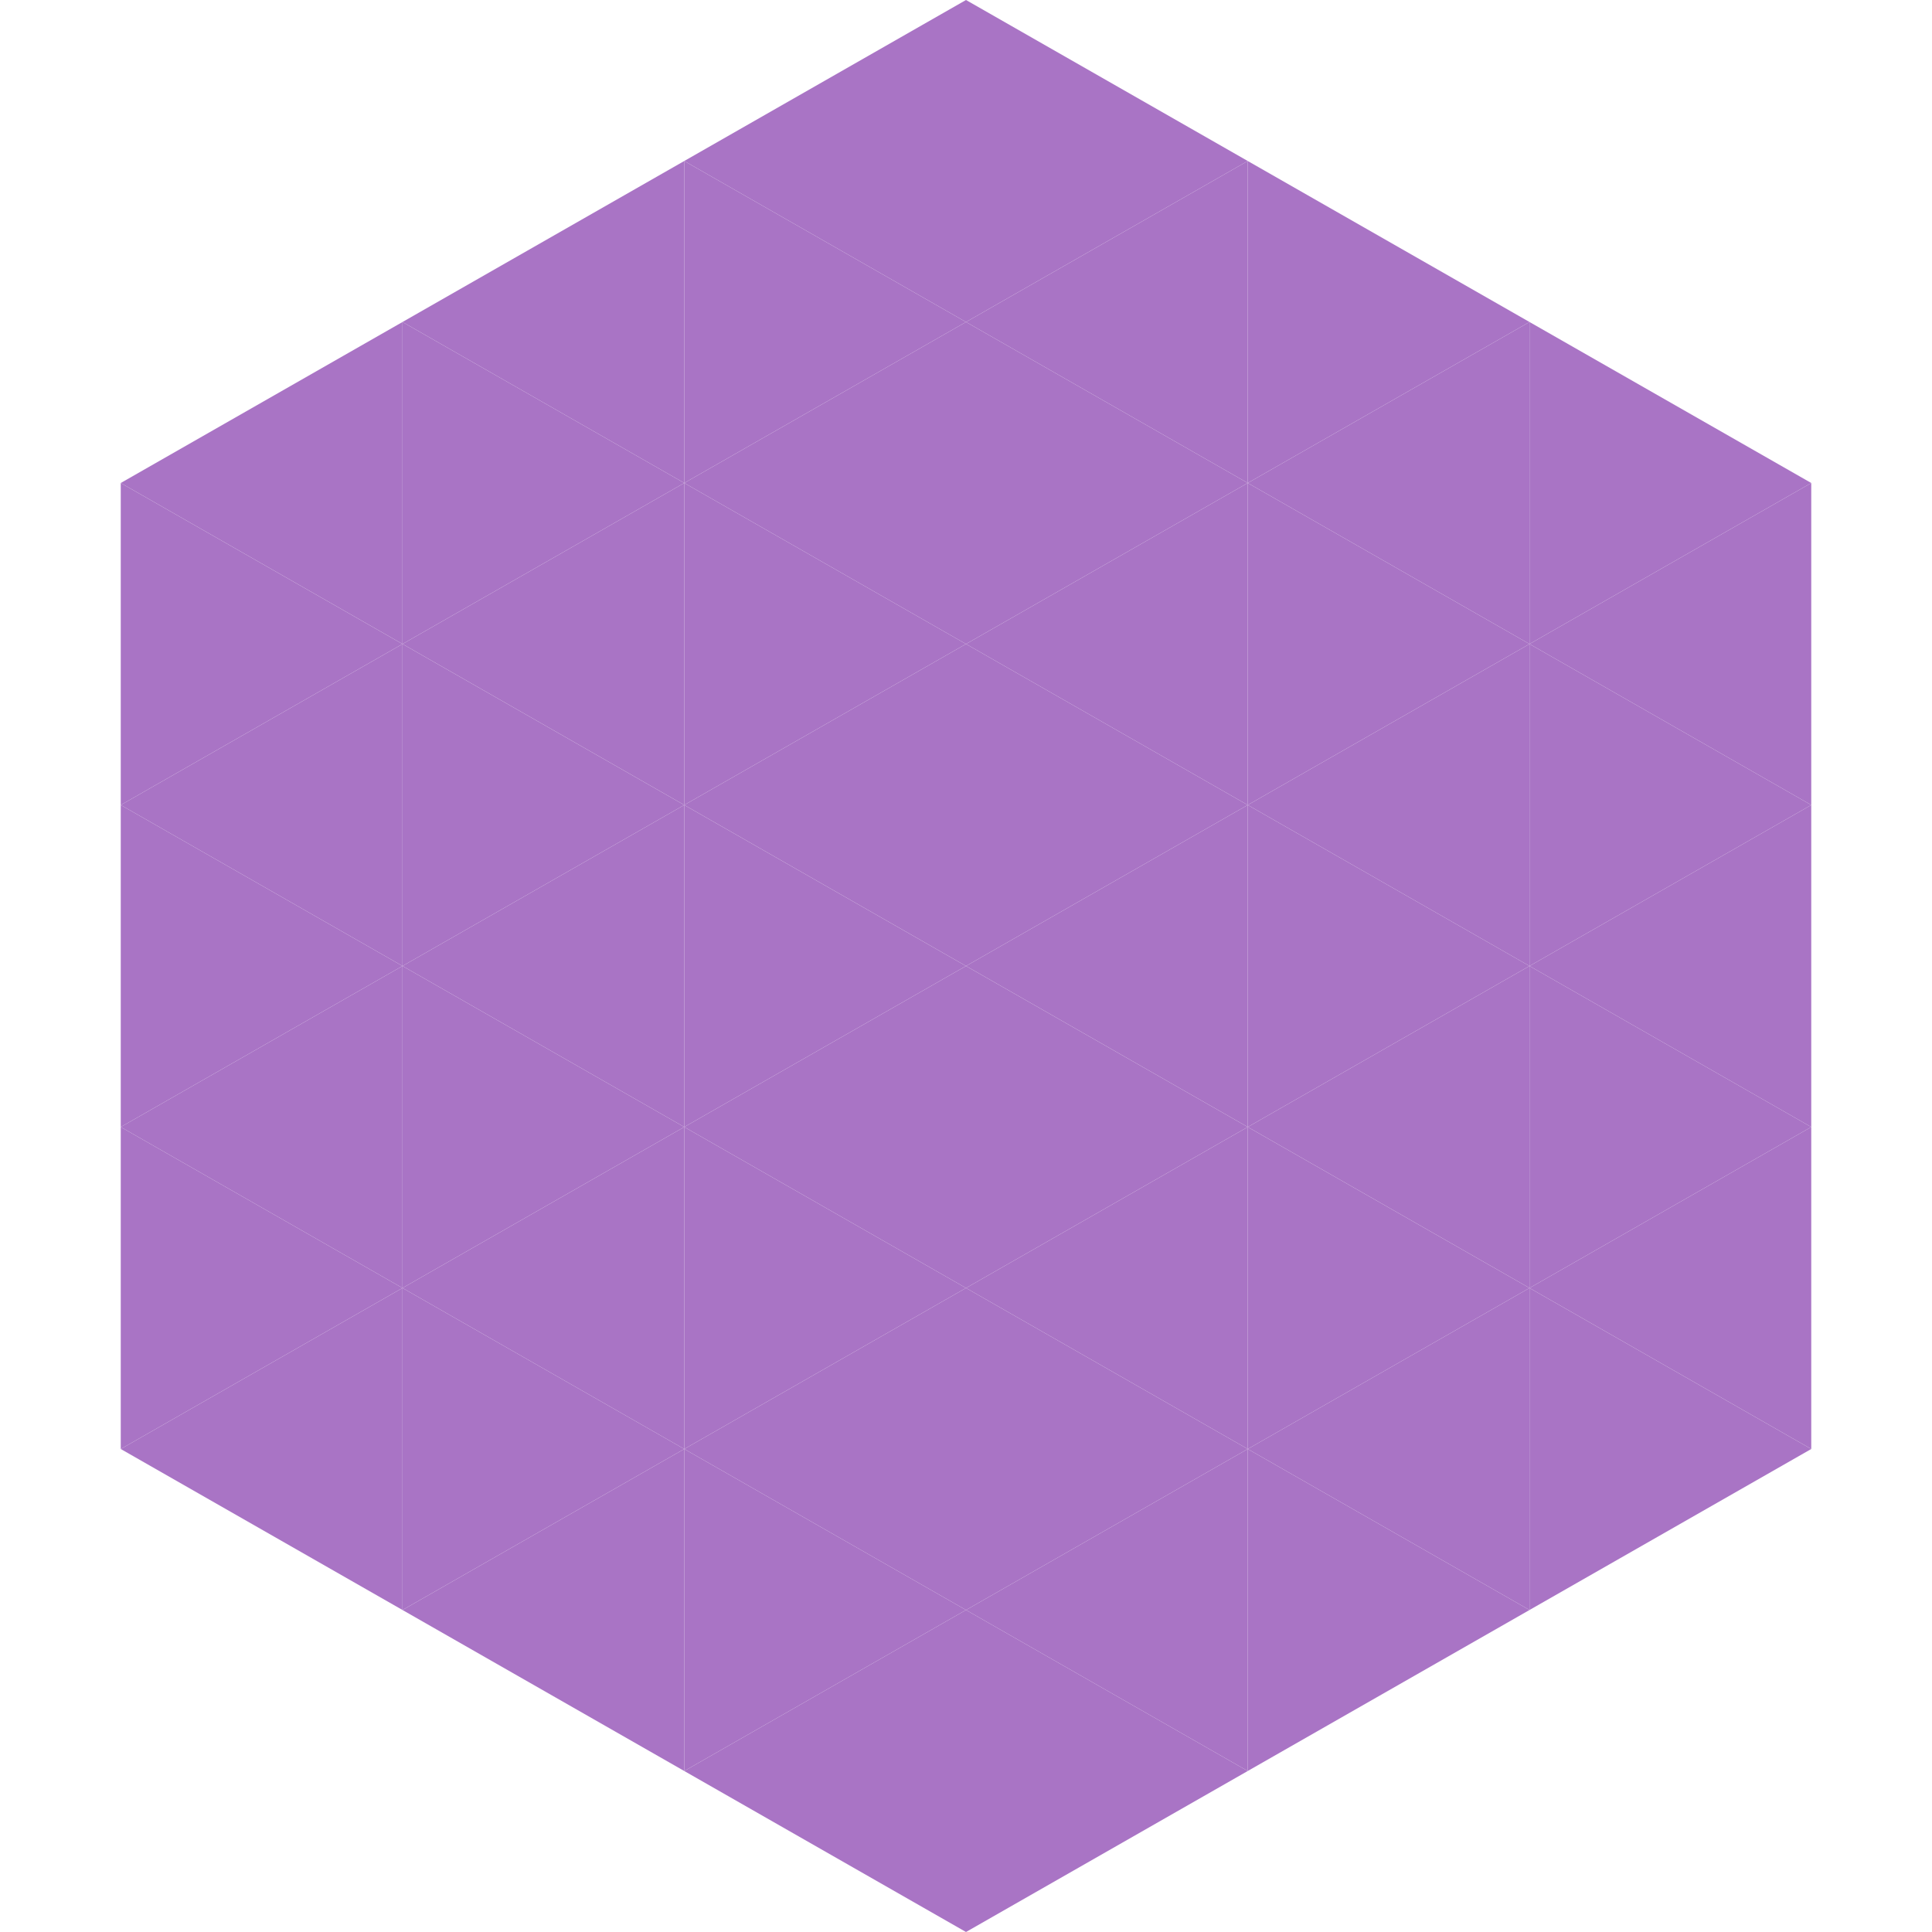 <?xml version="1.0"?>
<!-- Generated by SVGo -->
<svg width="240" height="240"
     xmlns="http://www.w3.org/2000/svg"
     xmlns:xlink="http://www.w3.org/1999/xlink">
<polygon points="50,40 15,60 50,80" style="fill:rgb(169,116,197)" />
<polygon points="190,40 225,60 190,80" style="fill:rgb(169,116,197)" />
<polygon points="15,60 50,80 15,100" style="fill:rgb(169,116,197)" />
<polygon points="225,60 190,80 225,100" style="fill:rgb(169,116,197)" />
<polygon points="50,80 15,100 50,120" style="fill:rgb(169,116,197)" />
<polygon points="190,80 225,100 190,120" style="fill:rgb(169,116,197)" />
<polygon points="15,100 50,120 15,140" style="fill:rgb(169,116,197)" />
<polygon points="225,100 190,120 225,140" style="fill:rgb(169,116,197)" />
<polygon points="50,120 15,140 50,160" style="fill:rgb(169,116,197)" />
<polygon points="190,120 225,140 190,160" style="fill:rgb(169,116,197)" />
<polygon points="15,140 50,160 15,180" style="fill:rgb(169,116,197)" />
<polygon points="225,140 190,160 225,180" style="fill:rgb(169,116,197)" />
<polygon points="50,160 15,180 50,200" style="fill:rgb(169,116,197)" />
<polygon points="190,160 225,180 190,200" style="fill:rgb(169,116,197)" />
<polygon points="15,180 50,200 15,220" style="fill:rgb(255,255,255); fill-opacity:0" />
<polygon points="225,180 190,200 225,220" style="fill:rgb(255,255,255); fill-opacity:0" />
<polygon points="50,0 85,20 50,40" style="fill:rgb(255,255,255); fill-opacity:0" />
<polygon points="190,0 155,20 190,40" style="fill:rgb(255,255,255); fill-opacity:0" />
<polygon points="85,20 50,40 85,60" style="fill:rgb(169,116,197)" />
<polygon points="155,20 190,40 155,60" style="fill:rgb(169,116,197)" />
<polygon points="50,40 85,60 50,80" style="fill:rgb(169,116,197)" />
<polygon points="190,40 155,60 190,80" style="fill:rgb(169,116,197)" />
<polygon points="85,60 50,80 85,100" style="fill:rgb(169,116,197)" />
<polygon points="155,60 190,80 155,100" style="fill:rgb(169,116,197)" />
<polygon points="50,80 85,100 50,120" style="fill:rgb(169,116,197)" />
<polygon points="190,80 155,100 190,120" style="fill:rgb(169,116,197)" />
<polygon points="85,100 50,120 85,140" style="fill:rgb(169,116,197)" />
<polygon points="155,100 190,120 155,140" style="fill:rgb(169,116,197)" />
<polygon points="50,120 85,140 50,160" style="fill:rgb(169,116,197)" />
<polygon points="190,120 155,140 190,160" style="fill:rgb(169,116,197)" />
<polygon points="85,140 50,160 85,180" style="fill:rgb(169,116,197)" />
<polygon points="155,140 190,160 155,180" style="fill:rgb(169,116,197)" />
<polygon points="50,160 85,180 50,200" style="fill:rgb(169,116,197)" />
<polygon points="190,160 155,180 190,200" style="fill:rgb(169,116,197)" />
<polygon points="85,180 50,200 85,220" style="fill:rgb(169,116,197)" />
<polygon points="155,180 190,200 155,220" style="fill:rgb(169,116,197)" />
<polygon points="120,0 85,20 120,40" style="fill:rgb(169,116,197)" />
<polygon points="120,0 155,20 120,40" style="fill:rgb(169,116,197)" />
<polygon points="85,20 120,40 85,60" style="fill:rgb(169,116,197)" />
<polygon points="155,20 120,40 155,60" style="fill:rgb(169,116,197)" />
<polygon points="120,40 85,60 120,80" style="fill:rgb(169,116,197)" />
<polygon points="120,40 155,60 120,80" style="fill:rgb(169,116,197)" />
<polygon points="85,60 120,80 85,100" style="fill:rgb(169,116,197)" />
<polygon points="155,60 120,80 155,100" style="fill:rgb(169,116,197)" />
<polygon points="120,80 85,100 120,120" style="fill:rgb(169,116,197)" />
<polygon points="120,80 155,100 120,120" style="fill:rgb(169,116,197)" />
<polygon points="85,100 120,120 85,140" style="fill:rgb(169,116,197)" />
<polygon points="155,100 120,120 155,140" style="fill:rgb(169,116,197)" />
<polygon points="120,120 85,140 120,160" style="fill:rgb(169,116,197)" />
<polygon points="120,120 155,140 120,160" style="fill:rgb(169,116,197)" />
<polygon points="85,140 120,160 85,180" style="fill:rgb(169,116,197)" />
<polygon points="155,140 120,160 155,180" style="fill:rgb(169,116,197)" />
<polygon points="120,160 85,180 120,200" style="fill:rgb(169,116,197)" />
<polygon points="120,160 155,180 120,200" style="fill:rgb(169,116,197)" />
<polygon points="85,180 120,200 85,220" style="fill:rgb(169,116,197)" />
<polygon points="155,180 120,200 155,220" style="fill:rgb(169,116,197)" />
<polygon points="120,200 85,220 120,240" style="fill:rgb(169,116,197)" />
<polygon points="120,200 155,220 120,240" style="fill:rgb(169,116,197)" />
<polygon points="85,220 120,240 85,260" style="fill:rgb(255,255,255); fill-opacity:0" />
<polygon points="155,220 120,240 155,260" style="fill:rgb(255,255,255); fill-opacity:0" />
</svg>
